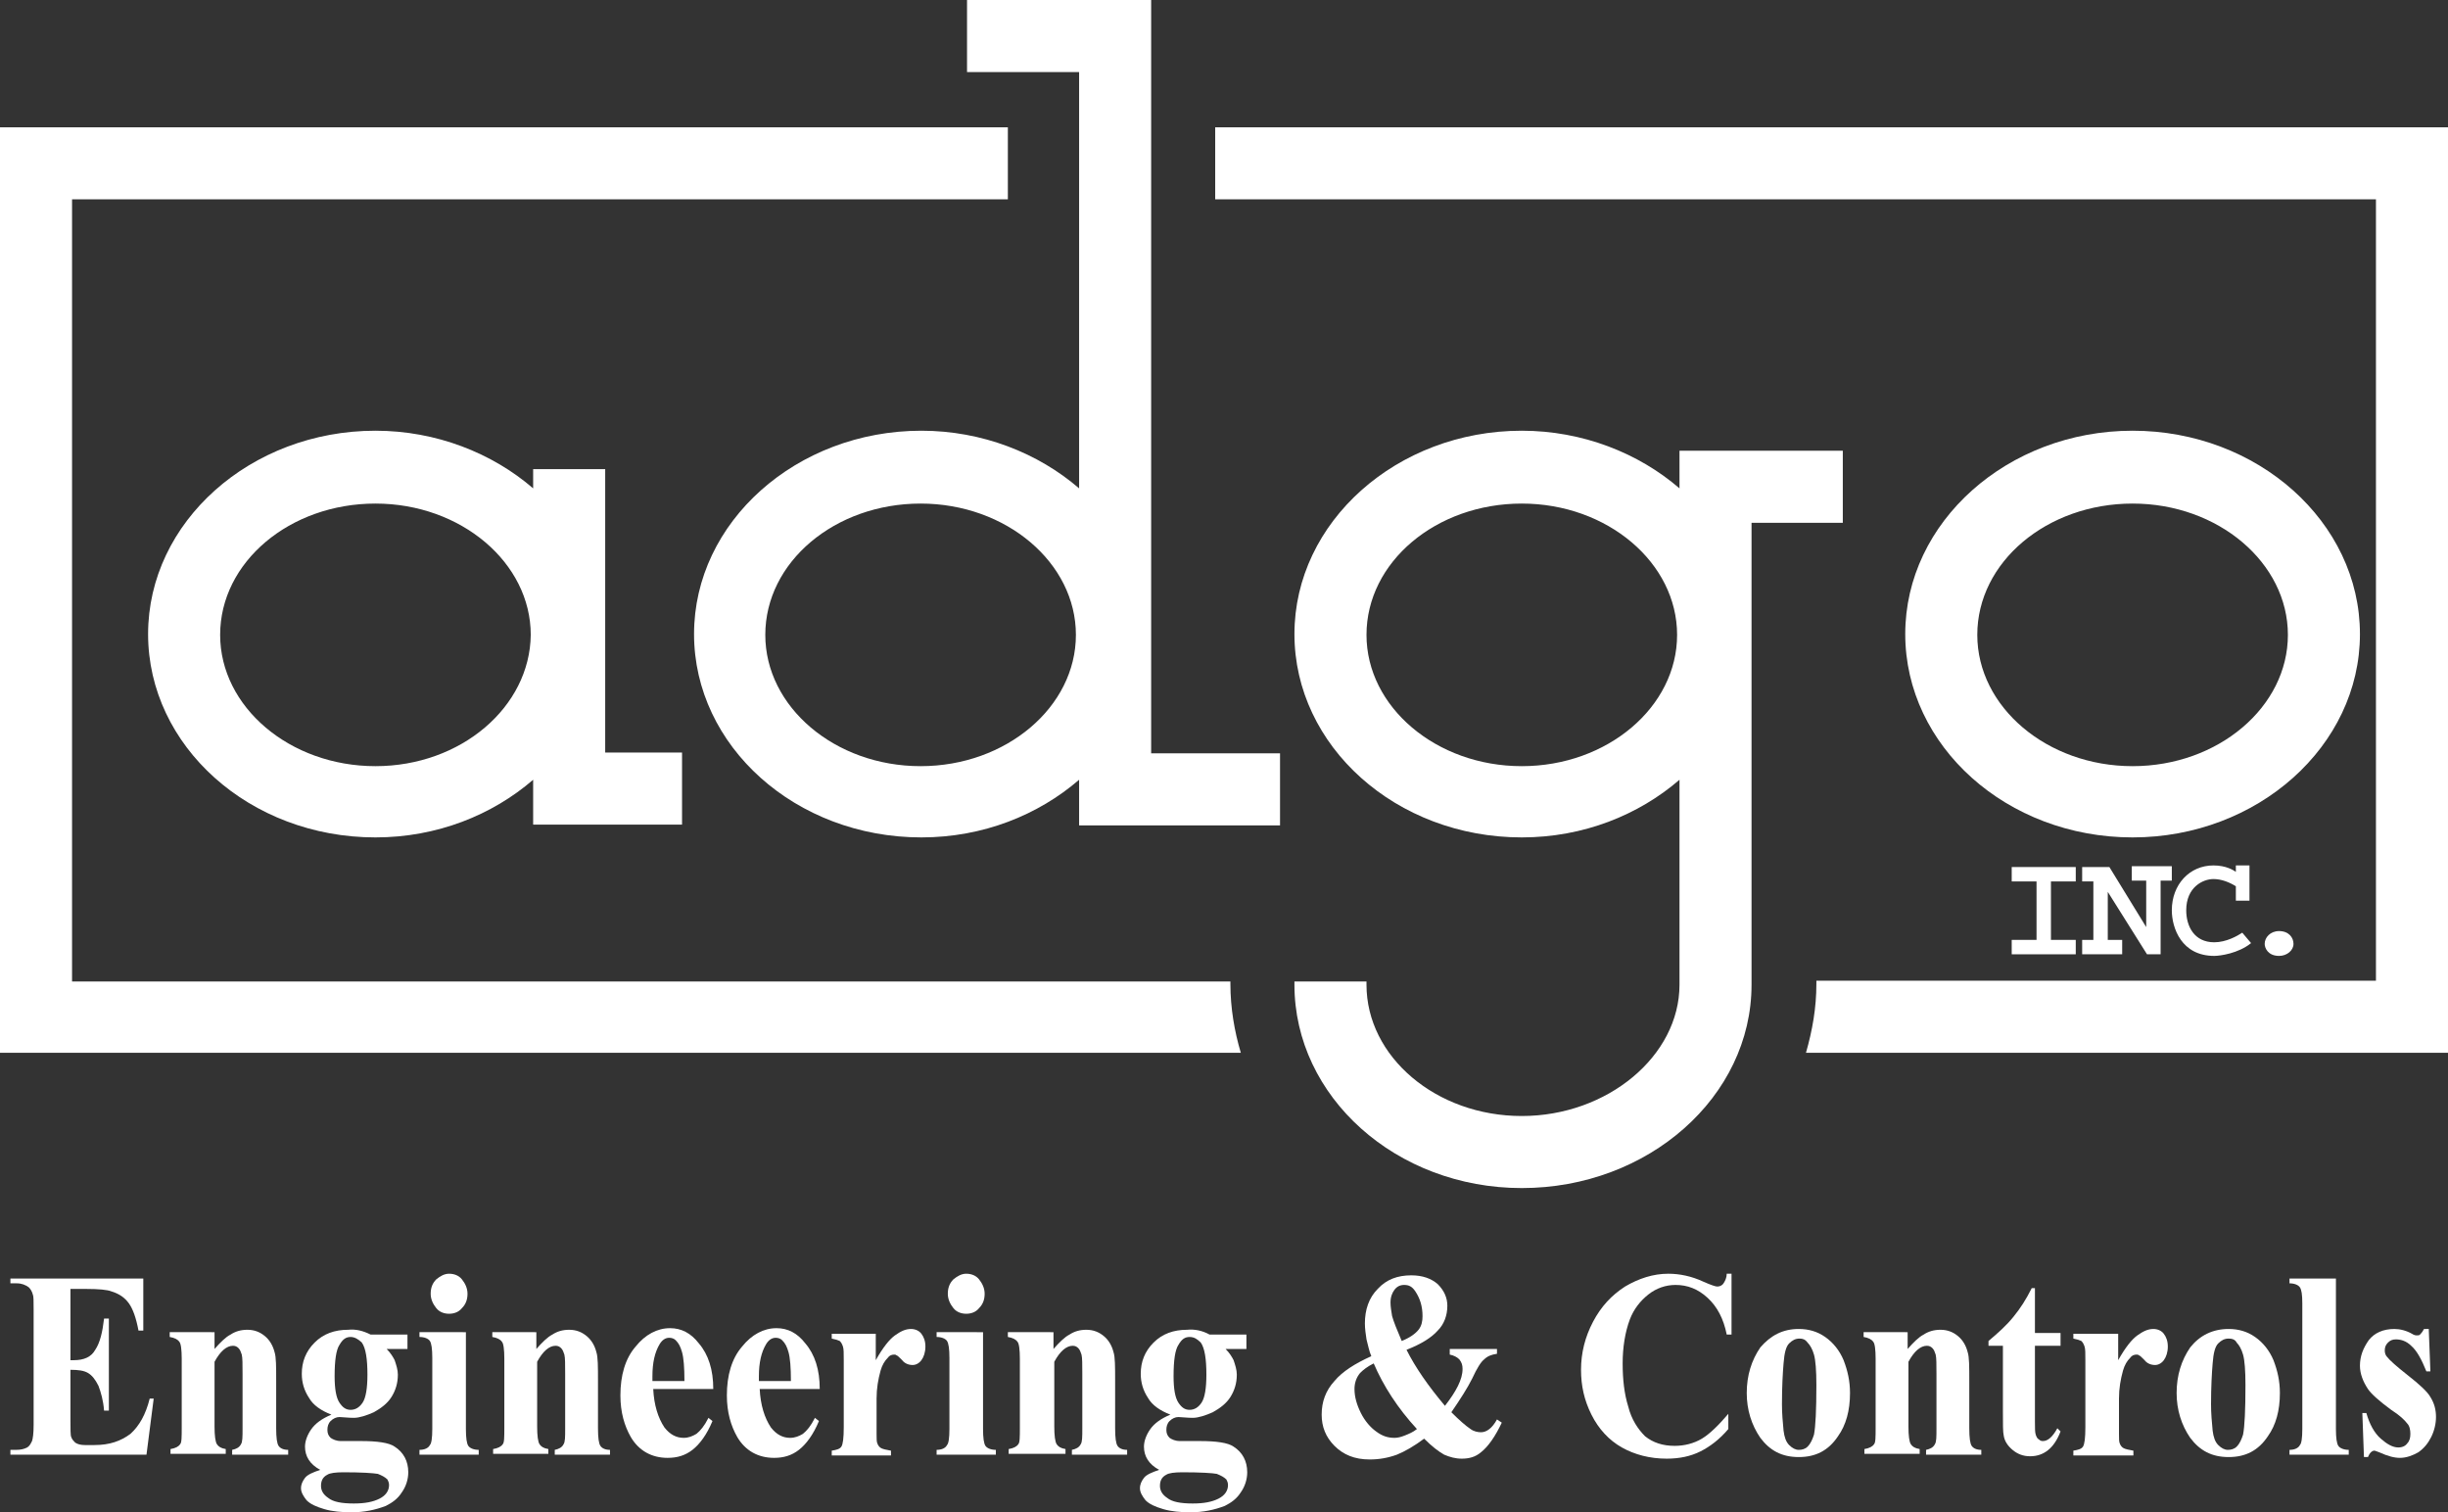 <?xml version="1.0" encoding="utf-8"?>
<!-- Generator: Adobe Illustrator 25.0.0, SVG Export Plug-In . SVG Version: 6.00 Build 0)  -->
<svg version="1.1" id="Layer_1" xmlns="http://www.w3.org/2000/svg" xmlns:xlink="http://www.w3.org/1999/xlink" x="0px" y="0px"
	 viewBox="0 0 305.8 188.9" style="enable-background:new 0 0 305.8 188.9;" xml:space="preserve">
<rect x="0" y="0" width="305.8" height="188.9" fill="#333333" stroke="none"/>
<style type="text/css">
	.st0{fill:#FFFFFF;}
	.st1{fill:#0067B1;}
</style>
<g>
	<path class="st0" d="M305.8,15.9h-154v9h145v97.6h-69.9v0.4c0,3-0.5,5.8-1.3,8.6h80.2V15.9z"/>
	<path class="st0" d="M153.7,122.6H9V24.9h116.9v-9H0v115.6h155c-0.8-2.7-1.3-5.6-1.3-8.6V122.6z"/>
	<g>
		<path class="st0" d="M251.3,119.2v-1.8h3.1v-7.3h-3.1v-1.8h8v1.8h-3.1v7.3h3.1v1.8H251.3z"/>
		<path class="st0" d="M269.9,110.1v9.1h-1.7l-4.9-7.8v6h1.8v1.8h-5v-1.8h1.4v-7.3h-1.4v-1.8h3.4l4.6,7.5v-5.8h-1.8v-1.8h5v1.8
			H269.9z"/>
		<path class="st0" d="M276.6,119.4c-4.1,0-5.3-3.5-5.3-5.7c0-3.2,2.2-5.6,5.2-5.6c1.6,0,2.5,0.6,2.8,0.8v-0.8h1.7v4.4h-1.7v-1.8
			c-0.8-0.5-1.8-0.9-2.8-0.9c-1.3,0-3.4,1-3.4,3.9c0,2,1,4,3.5,4c1.5,0,2.9-0.8,3.5-1.2l1.1,1.3
			C279.6,119.1,277.3,119.4,276.6,119.4z"/>
		<path class="st0" d="M284.7,119.4c-1.4,0-1.8-1-1.8-1.5c0-0.8,0.7-1.6,1.8-1.6c1.2,0,1.8,0.8,1.8,1.6
			C286.5,118.7,285.7,119.4,284.7,119.4z"/>
	</g>
	<g>
		<path class="st0" d="M8.8,160.9v9h0.4c1.3,0,2.2-0.4,2.7-1.3c0.6-0.9,0.9-2.2,1.1-3.9h0.6v11.5h-0.6c-0.1-1.3-0.4-2.3-0.7-3.1
			c-0.4-0.8-0.8-1.3-1.3-1.6c-0.5-0.3-1.2-0.4-2.2-0.4v6.2c0,1.2,0,2,0.1,2.2c0.1,0.3,0.3,0.5,0.5,0.7c0.3,0.2,0.7,0.3,1.2,0.3h1.2
			c1.9,0,3.3-0.5,4.5-1.4c1.1-1,1.9-2.4,2.4-4.4h0.5l-0.9,7H1.3v-0.6h0.7c0.6,0,1-0.1,1.4-0.3c0.3-0.2,0.4-0.4,0.6-0.8
			c0.1-0.3,0.2-0.9,0.2-2v-14.5c0-1,0-1.6-0.1-1.8c-0.1-0.4-0.3-0.7-0.5-0.9c-0.4-0.3-0.9-0.5-1.5-0.5H1.3v-0.6h16.6v6.5h-0.6
			c-0.3-1.6-0.7-2.7-1.2-3.4c-0.5-0.7-1.2-1.2-2.2-1.5c-0.5-0.2-1.6-0.3-3.1-0.3H8.8z"/>
		<path class="st0" d="M26.8,166.5v2c0.7-0.8,1.4-1.5,2-1.8c0.6-0.4,1.3-0.6,2.1-0.6c0.9,0,1.6,0.3,2.2,0.8c0.6,0.5,1,1.2,1.2,2
			c0.2,0.6,0.2,1.8,0.2,3.6v5.9c0,1.2,0.1,1.9,0.3,2.2c0.2,0.3,0.6,0.5,1.2,0.5v0.6H29v-0.6c0.5-0.1,0.9-0.3,1.1-0.7
			c0.2-0.3,0.2-0.9,0.2-2v-6.8c0-1.2,0-2-0.1-2.4c-0.1-0.3-0.2-0.6-0.4-0.8c-0.2-0.2-0.4-0.3-0.7-0.3c-0.8,0-1.6,0.7-2.3,2v8.1
			c0,1.1,0.1,1.9,0.3,2.2c0.2,0.3,0.5,0.5,1.1,0.6v0.6h-6.9v-0.6c0.6-0.1,1-0.3,1.2-0.6c0.2-0.2,0.2-0.9,0.2-2.1v-8.6
			c0-1.1-0.1-1.9-0.3-2.1c-0.2-0.3-0.6-0.5-1.2-0.6v-0.6H26.8z"/>
		<path class="st0" d="M46.3,166.7h4.6v1.8h-2.6c0.5,0.5,0.8,1,1,1.4c0.2,0.6,0.4,1.2,0.4,1.8c0,1.1-0.3,2-0.8,2.8
			c-0.5,0.8-1.3,1.4-2.2,1.9c-0.9,0.4-1.8,0.7-2.5,0.7c-0.1,0-0.6,0-1.8-0.1c-0.4,0-0.8,0.2-1.1,0.5c-0.3,0.3-0.4,0.7-0.4,1.1
			c0,0.4,0.1,0.7,0.4,1c0.3,0.2,0.7,0.4,1.3,0.4l2.5,0c2,0,3.5,0.2,4.2,0.7c1.1,0.7,1.7,1.8,1.7,3.2c0,0.9-0.3,1.8-0.8,2.5
			c-0.5,0.8-1.2,1.3-2,1.7c-1.3,0.5-2.7,0.8-4.3,0.8c-1.2,0-2.4-0.1-3.4-0.4c-1-0.3-1.7-0.6-2.2-1.1c-0.4-0.5-0.7-1-0.7-1.5
			c0-0.5,0.2-0.9,0.5-1.3c0.3-0.4,1-0.7,1.9-1c-1.3-0.7-1.9-1.7-1.9-2.9c0-0.7,0.3-1.5,0.8-2.2c0.5-0.7,1.3-1.3,2.5-1.8
			c-1.3-0.5-2.3-1.2-2.8-2.1c-0.6-0.9-0.9-1.9-0.9-3c0-1.5,0.5-2.8,1.6-3.9c1.1-1.1,2.5-1.6,4.2-1.6C44.4,166,45.3,166.2,46.3,166.7
			z M42.9,183.9c-1,0-1.7,0.1-2,0.3c-0.6,0.3-0.8,0.8-0.8,1.4c0,0.6,0.3,1.1,0.9,1.5c0.6,0.5,1.7,0.7,3.2,0.7c1.4,0,2.4-0.2,3.2-0.6
			c0.8-0.4,1.2-1,1.2-1.7c0-0.3-0.1-0.5-0.2-0.7c-0.3-0.3-0.7-0.5-1.2-0.7C46.6,184,45.2,183.9,42.9,183.9z M43.8,167
			c-0.6,0-1,0.3-1.4,1c-0.4,0.6-0.6,1.9-0.6,3.9c0,1.6,0.2,2.7,0.6,3.3c0.4,0.6,0.8,0.9,1.4,0.9c0.6,0,1.1-0.3,1.5-0.9
			c0.4-0.6,0.6-1.8,0.6-3.5c0-1.9-0.2-3.3-0.7-4C44.8,167.3,44.3,167,43.8,167z"/>
		<path class="st0" d="M58.2,166.5v12c0,1.1,0.1,1.8,0.3,2.1c0.2,0.3,0.7,0.5,1.3,0.5v0.6h-7.4v-0.6c0.6,0,1.1-0.2,1.3-0.6
			c0.2-0.2,0.3-0.9,0.3-2v-8.9c0-1.1-0.1-1.8-0.3-2.1c-0.2-0.3-0.7-0.5-1.3-0.5v-0.6H58.2z M56.1,159.1c0.6,0,1.2,0.2,1.6,0.7
			c0.4,0.5,0.7,1.1,0.7,1.8c0,0.7-0.2,1.3-0.7,1.8c-0.4,0.5-1,0.7-1.6,0.7c-0.6,0-1.2-0.2-1.6-0.7c-0.4-0.5-0.7-1.1-0.7-1.8
			c0-0.7,0.2-1.3,0.7-1.8C55,159.4,55.5,159.1,56.1,159.1z"/>
		<path class="st0" d="M67,166.5v2c0.7-0.8,1.4-1.5,2-1.8c0.6-0.4,1.3-0.6,2.1-0.6c0.9,0,1.6,0.3,2.2,0.8c0.6,0.5,1,1.2,1.2,2
			c0.2,0.6,0.2,1.8,0.2,3.6v5.9c0,1.2,0.1,1.9,0.3,2.2c0.2,0.3,0.6,0.5,1.2,0.5v0.6h-6.9v-0.6c0.5-0.1,0.9-0.3,1.1-0.7
			c0.2-0.3,0.2-0.9,0.2-2v-6.8c0-1.2,0-2-0.1-2.4c-0.1-0.3-0.2-0.6-0.4-0.8c-0.2-0.2-0.4-0.3-0.7-0.3c-0.8,0-1.6,0.7-2.3,2v8.1
			c0,1.1,0.1,1.9,0.3,2.2c0.2,0.3,0.5,0.5,1.1,0.6v0.6h-6.9v-0.6c0.6-0.1,1-0.3,1.2-0.6c0.2-0.2,0.2-0.9,0.2-2.1v-8.6
			c0-1.1-0.1-1.9-0.3-2.1c-0.2-0.3-0.6-0.5-1.2-0.6v-0.6H67z"/>
		<path class="st0" d="M89.1,173.5h-7.5c0.1,2,0.6,3.6,1.4,4.8c0.7,0.9,1.5,1.3,2.4,1.3c0.6,0,1.1-0.2,1.6-0.5c0.5-0.4,1-1,1.5-2
			l0.5,0.4c-0.7,1.7-1.6,2.9-2.5,3.6s-1.9,1-3.1,1c-2,0-3.6-0.9-4.6-2.6c-0.8-1.4-1.3-3.1-1.3-5.2c0-2.5,0.6-4.6,1.9-6.1
			c1.2-1.5,2.7-2.3,4.3-2.3c1.4,0,2.6,0.6,3.6,1.9C88.5,169.2,89.1,171.1,89.1,173.5z M85.5,172.5c0-1.7-0.1-2.9-0.3-3.6
			c-0.2-0.7-0.4-1.1-0.8-1.5c-0.2-0.2-0.5-0.3-0.8-0.3c-0.5,0-0.9,0.3-1.2,0.8c-0.6,1-0.9,2.3-0.9,4v0.6H85.5z"/>
		<path class="st0" d="M102.4,173.5h-7.5c0.1,2,0.6,3.6,1.4,4.8c0.7,0.9,1.5,1.3,2.4,1.3c0.6,0,1.1-0.2,1.6-0.5c0.5-0.4,1-1,1.5-2
			l0.5,0.4c-0.7,1.7-1.6,2.9-2.5,3.6c-0.9,0.7-1.9,1-3.1,1c-2,0-3.6-0.9-4.6-2.6c-0.8-1.4-1.3-3.1-1.3-5.2c0-2.5,0.6-4.6,1.9-6.1
			c1.2-1.5,2.7-2.3,4.3-2.3c1.4,0,2.6,0.6,3.6,1.9C101.8,169.2,102.4,171.1,102.4,173.5z M98.8,172.5c0-1.7-0.1-2.9-0.3-3.6
			c-0.2-0.7-0.4-1.1-0.8-1.5c-0.2-0.2-0.5-0.3-0.8-0.3c-0.5,0-0.9,0.3-1.2,0.8c-0.6,1-0.9,2.3-0.9,4v0.6H98.8z"/>
		<path class="st0" d="M109.4,166.5v3.4c0.9-1.6,1.7-2.6,2.4-3.1c0.7-0.5,1.3-0.8,2-0.8c0.5,0,1,0.2,1.3,0.6
			c0.3,0.4,0.5,0.9,0.5,1.6c0,0.7-0.2,1.3-0.5,1.7c-0.3,0.4-0.7,0.6-1.1,0.6c-0.5,0-1-0.2-1.3-0.6c-0.4-0.4-0.6-0.6-0.7-0.6
			c-0.1-0.1-0.2-0.1-0.3-0.1c-0.3,0-0.6,0.1-0.8,0.4c-0.4,0.4-0.7,0.9-0.9,1.6c-0.3,1.1-0.5,2.2-0.5,3.5v3.5l0,0.9
			c0,0.6,0,1,0.1,1.2c0.1,0.3,0.3,0.5,0.5,0.6c0.2,0.1,0.6,0.2,1.2,0.3v0.6h-7.4v-0.6c0.6-0.1,1-0.2,1.2-0.5
			c0.2-0.3,0.3-1.1,0.3-2.4v-8.4c0-0.9,0-1.4-0.1-1.7c-0.1-0.3-0.2-0.5-0.4-0.7c-0.2-0.1-0.5-0.2-1-0.3v-0.6H109.4z"/>
		<path class="st0" d="M122.8,166.5v12c0,1.1,0.1,1.8,0.3,2.1c0.2,0.3,0.7,0.5,1.3,0.5v0.6H117v-0.6c0.6,0,1.1-0.2,1.3-0.6
			c0.2-0.2,0.3-0.9,0.3-2v-8.9c0-1.1-0.1-1.8-0.3-2.1c-0.2-0.3-0.7-0.5-1.3-0.5v-0.6H122.8z M120.7,159.1c0.6,0,1.2,0.2,1.6,0.7
			c0.4,0.5,0.7,1.1,0.7,1.8c0,0.7-0.2,1.3-0.7,1.8c-0.4,0.5-1,0.7-1.6,0.7c-0.6,0-1.2-0.2-1.6-0.7c-0.4-0.5-0.7-1.1-0.7-1.8
			c0-0.7,0.2-1.3,0.7-1.8C119.6,159.4,120.1,159.1,120.7,159.1z"/>
		<path class="st0" d="M131.6,166.5v2c0.7-0.8,1.4-1.5,2-1.8c0.6-0.4,1.3-0.6,2.1-0.6c0.9,0,1.6,0.3,2.2,0.8c0.6,0.5,1,1.2,1.2,2
			c0.2,0.6,0.2,1.8,0.2,3.6v5.9c0,1.2,0.1,1.9,0.3,2.2c0.2,0.3,0.6,0.5,1.2,0.5v0.6h-6.9v-0.6c0.5-0.1,0.9-0.3,1.1-0.7
			c0.2-0.3,0.2-0.9,0.2-2v-6.8c0-1.2,0-2-0.1-2.4c-0.1-0.3-0.2-0.6-0.4-0.8c-0.2-0.2-0.4-0.3-0.7-0.3c-0.8,0-1.6,0.7-2.3,2v8.1
			c0,1.1,0.1,1.9,0.3,2.2c0.2,0.3,0.5,0.5,1.1,0.6v0.6H126v-0.6c0.6-0.1,1-0.3,1.2-0.6c0.2-0.2,0.2-0.9,0.2-2.1v-8.6
			c0-1.1-0.1-1.9-0.3-2.1c-0.2-0.3-0.6-0.5-1.2-0.6v-0.6H131.6z"/>
		<path class="st0" d="M151.1,166.7h4.6v1.8h-2.6c0.5,0.5,0.8,1,1,1.4c0.2,0.6,0.4,1.2,0.4,1.8c0,1.1-0.3,2-0.8,2.8
			c-0.5,0.8-1.3,1.4-2.2,1.9c-0.9,0.4-1.8,0.7-2.5,0.7c-0.1,0-0.6,0-1.8-0.1c-0.4,0-0.8,0.2-1.1,0.5c-0.3,0.3-0.4,0.7-0.4,1.1
			c0,0.4,0.1,0.7,0.4,1c0.3,0.2,0.7,0.4,1.3,0.4l2.5,0c2,0,3.5,0.2,4.2,0.7c1.1,0.7,1.7,1.8,1.7,3.2c0,0.9-0.3,1.8-0.8,2.5
			c-0.5,0.8-1.2,1.3-2,1.7c-1.3,0.5-2.7,0.8-4.3,0.8c-1.2,0-2.4-0.1-3.4-0.4c-1-0.3-1.7-0.6-2.2-1.1c-0.4-0.5-0.7-1-0.7-1.5
			c0-0.5,0.2-0.9,0.5-1.3c0.3-0.4,1-0.7,1.9-1c-1.3-0.7-1.9-1.7-1.9-2.9c0-0.7,0.3-1.5,0.8-2.2c0.5-0.7,1.3-1.3,2.5-1.8
			c-1.3-0.5-2.3-1.2-2.8-2.1c-0.6-0.9-0.9-1.9-0.9-3c0-1.5,0.5-2.8,1.6-3.9c1.1-1.1,2.5-1.6,4.2-1.6
			C149.2,166,150.2,166.2,151.1,166.7z M147.7,183.9c-1,0-1.7,0.1-2,0.3c-0.6,0.3-0.8,0.8-0.8,1.4c0,0.6,0.3,1.1,0.9,1.5
			c0.6,0.5,1.7,0.7,3.2,0.7c1.4,0,2.4-0.2,3.2-0.6c0.8-0.4,1.2-1,1.2-1.7c0-0.3-0.1-0.5-0.2-0.7c-0.3-0.3-0.7-0.5-1.2-0.7
			C151.5,184,150,183.9,147.7,183.9z M148.6,167c-0.6,0-1,0.3-1.4,1c-0.4,0.6-0.6,1.9-0.6,3.9c0,1.6,0.2,2.7,0.6,3.3
			c0.4,0.6,0.8,0.9,1.4,0.9c0.6,0,1.1-0.3,1.5-0.9c0.4-0.6,0.6-1.8,0.6-3.5c0-1.9-0.2-3.3-0.7-4C149.6,167.3,149.2,167,148.6,167z"
			/>
		<path class="st0" d="M180.9,168.5h6.1v0.6c-0.7,0.1-1.2,0.3-1.6,0.7c-0.4,0.3-0.9,1.1-1.5,2.4c-0.6,1.2-1.5,2.6-2.6,4.2
			c1,1,1.8,1.7,2.4,2.1c0.4,0.3,0.9,0.4,1.3,0.4c0.7,0,1.4-0.5,2-1.6l0.6,0.4c-0.8,1.7-1.7,3-2.6,3.7c-0.7,0.6-1.5,0.8-2.4,0.8
			c-0.8,0-1.5-0.2-2.2-0.5c-0.7-0.4-1.5-1-2.5-2c-1.2,0.9-2.4,1.6-3.4,2c-1.1,0.4-2.2,0.6-3.4,0.6c-1.9,0-3.3-0.6-4.4-1.7
			c-1.1-1.1-1.6-2.4-1.6-3.9c0-1.6,0.5-3,1.6-4.2c1-1.2,2.6-2.2,4.6-3.1c-0.3-0.7-0.4-1.4-0.6-2.1c-0.1-0.7-0.2-1.3-0.2-2
			c0-1.7,0.5-3.2,1.6-4.3c1.1-1.2,2.5-1.7,4.2-1.7c1.4,0,2.5,0.4,3.3,1.1c0.8,0.8,1.2,1.7,1.2,2.7c0,1.2-0.4,2.3-1.2,3.1
			c-0.8,0.9-2.1,1.7-3.9,2.4c1.1,2.2,2.7,4.5,4.8,7c1.4-1.8,2.2-3.3,2.2-4.6c0-0.5-0.1-0.8-0.4-1.2c-0.3-0.3-0.7-0.5-1.2-0.6V168.5z
			 M171.6,170.3c-0.8,0.4-1.3,0.8-1.7,1.2c-0.5,0.6-0.7,1.3-0.7,2c0,1,0.3,2,0.8,3c0.5,1,1.2,1.8,1.9,2.3c0.8,0.6,1.5,0.8,2.3,0.8
			c0.4,0,0.8-0.1,1.3-0.3c0.5-0.2,1-0.4,1.5-0.8C174.6,175.9,172.8,173.1,171.6,170.3z M175.1,167.5c1-0.4,1.7-0.9,2.1-1.4
			c0.4-0.5,0.5-1.1,0.5-1.7c0-1.2-0.3-2.2-0.9-3.1c-0.4-0.6-0.8-0.8-1.4-0.8c-0.5,0-0.9,0.2-1.2,0.6c-0.3,0.4-0.5,0.9-0.5,1.6
			c0,0.5,0.1,1.1,0.2,1.7C174.1,165.1,174.5,166.1,175.1,167.5z"/>
		<path class="st0" d="M216.3,159.1v7.6h-0.6c-0.4-2-1.2-3.5-2.4-4.6c-1.2-1.1-2.5-1.6-4-1.6c-1.2,0-2.4,0.4-3.4,1.2
			c-1,0.8-1.8,1.8-2.3,3.1c-0.6,1.6-0.9,3.5-0.9,5.5c0,2,0.2,3.8,0.7,5.4c0.4,1.6,1.2,2.8,2.1,3.7c1,0.8,2.2,1.2,3.7,1.2
			c1.2,0,2.4-0.3,3.4-0.9c1-0.6,2.1-1.7,3.3-3.1v1.9c-1.1,1.3-2.3,2.2-3.5,2.8c-1.2,0.6-2.6,0.9-4.2,0.9c-2.1,0-4-0.5-5.6-1.4
			c-1.6-0.9-2.9-2.3-3.8-4.1c-0.9-1.8-1.3-3.6-1.3-5.6c0-2.1,0.5-4.1,1.5-6c1-1.9,2.3-3.3,4-4.4c1.7-1,3.5-1.6,5.4-1.6
			c1.4,0,2.9,0.3,4.4,1c0.9,0.4,1.5,0.6,1.7,0.6c0.3,0,0.6-0.1,0.8-0.4c0.2-0.3,0.4-0.7,0.4-1.2H216.3z"/>
		<path class="st0" d="M224.7,166c1.2,0,2.3,0.3,3.3,1s1.8,1.7,2.3,2.9c0.5,1.3,0.8,2.6,0.8,4.1c0,2.2-0.5,4-1.5,5.4
			c-1.2,1.8-2.8,2.6-4.9,2.6c-2.1,0-3.6-0.8-4.8-2.4c-1.1-1.6-1.7-3.5-1.7-5.6c0-2.2,0.6-4.1,1.7-5.7
			C221.2,166.8,222.7,166,224.7,166z M224.8,167.2c-0.5,0-0.9,0.2-1.3,0.6c-0.4,0.4-0.6,1.2-0.7,2.5c-0.1,1.2-0.2,2.9-0.2,5.1
			c0,1.2,0.1,2.2,0.2,3.3c0.1,0.8,0.3,1.4,0.7,1.8c0.4,0.4,0.8,0.6,1.2,0.6c0.4,0,0.8-0.1,1.1-0.4c0.4-0.4,0.6-0.9,0.8-1.5
			c0.2-1,0.3-3.1,0.3-6.2c0-1.8-0.1-3.1-0.3-3.8c-0.2-0.7-0.5-1.2-0.8-1.5C225.5,167.3,225.2,167.2,224.8,167.2z"/>
		<path class="st0" d="M238.3,166.5v2c0.7-0.8,1.4-1.5,2-1.8c0.6-0.4,1.3-0.6,2.1-0.6c0.9,0,1.6,0.3,2.2,0.8c0.6,0.5,1,1.2,1.2,2
			c0.2,0.6,0.2,1.8,0.2,3.6v5.9c0,1.2,0.1,1.9,0.3,2.2c0.2,0.3,0.6,0.5,1.2,0.5v0.6h-6.9v-0.6c0.5-0.1,0.9-0.3,1.1-0.7
			c0.2-0.3,0.2-0.9,0.2-2v-6.8c0-1.2,0-2-0.1-2.4c-0.1-0.3-0.2-0.6-0.4-0.8c-0.2-0.2-0.4-0.3-0.7-0.3c-0.8,0-1.6,0.7-2.3,2v8.1
			c0,1.1,0.1,1.9,0.3,2.2c0.2,0.3,0.5,0.5,1.1,0.6v0.6h-6.9v-0.6c0.6-0.1,1-0.3,1.2-0.6c0.2-0.2,0.2-0.9,0.2-2.1v-8.6
			c0-1.1-0.1-1.9-0.3-2.1c-0.2-0.3-0.6-0.5-1.2-0.6v-0.6H238.3z"/>
		<path class="st0" d="M254.2,160.9v5.6h3.2v1.6h-3.2v9.4c0,0.9,0,1.4,0.1,1.7c0.1,0.3,0.2,0.5,0.4,0.6c0.2,0.2,0.4,0.2,0.5,0.2
			c0.6,0,1.2-0.5,1.8-1.6l0.4,0.4c-0.8,2.1-2.1,3.1-3.8,3.1c-0.9,0-1.6-0.3-2.2-0.8c-0.6-0.5-1-1.1-1.1-1.8c-0.1-0.4-0.1-1.4-0.1-3
			v-8.2h-1.8v-0.6c1.2-1,2.3-2,3.1-3c0.9-1.1,1.6-2.2,2.3-3.6H254.2z"/>
		<path class="st0" d="M264.6,166.5v3.4c0.9-1.6,1.7-2.6,2.4-3.1c0.7-0.5,1.3-0.8,2-0.8c0.5,0,1,0.2,1.3,0.6
			c0.3,0.4,0.5,0.9,0.5,1.6c0,0.7-0.2,1.3-0.5,1.7c-0.3,0.4-0.7,0.6-1.1,0.6c-0.5,0-1-0.2-1.3-0.6c-0.4-0.4-0.6-0.6-0.7-0.6
			c-0.1-0.1-0.2-0.1-0.3-0.1c-0.3,0-0.6,0.1-0.8,0.4c-0.4,0.4-0.7,0.9-0.9,1.6c-0.3,1.1-0.5,2.2-0.5,3.5v3.5l0,0.9
			c0,0.6,0,1,0.1,1.2c0.1,0.3,0.3,0.5,0.5,0.6c0.2,0.1,0.6,0.2,1.2,0.3v0.6H259v-0.6c0.6-0.1,1-0.2,1.2-0.5c0.2-0.3,0.3-1.1,0.3-2.4
			v-8.4c0-0.9,0-1.4-0.1-1.7c-0.1-0.3-0.2-0.5-0.4-0.7c-0.2-0.1-0.5-0.2-1-0.3v-0.6H264.6z"/>
		<path class="st0" d="M278.4,166c1.2,0,2.3,0.3,3.3,1c1,0.7,1.8,1.7,2.3,2.9c0.5,1.3,0.8,2.6,0.8,4.1c0,2.2-0.5,4-1.5,5.4
			c-1.2,1.8-2.8,2.6-4.9,2.6c-2.1,0-3.6-0.8-4.8-2.4c-1.1-1.6-1.7-3.5-1.7-5.6c0-2.2,0.6-4.1,1.7-5.7
			C274.8,166.8,276.4,166,278.4,166z M278.4,167.2c-0.5,0-0.9,0.2-1.3,0.6c-0.4,0.4-0.6,1.2-0.7,2.5c-0.1,1.2-0.2,2.9-0.2,5.1
			c0,1.2,0.1,2.2,0.2,3.3c0.1,0.8,0.3,1.4,0.7,1.8c0.4,0.4,0.8,0.6,1.2,0.6c0.4,0,0.8-0.1,1.1-0.4c0.4-0.4,0.6-0.9,0.8-1.5
			c0.2-1,0.3-3.1,0.3-6.2c0-1.8-0.1-3.1-0.3-3.8c-0.2-0.7-0.5-1.2-0.8-1.5C279.2,167.3,278.8,167.2,278.4,167.2z"/>
		<path class="st0" d="M291.8,159.6v18.9c0,1.1,0.1,1.8,0.3,2.1c0.2,0.3,0.7,0.5,1.3,0.5v0.6h-7.4v-0.6c0.6,0,1.1-0.2,1.3-0.6
			c0.2-0.2,0.3-0.9,0.3-2v-15.7c0-1.1-0.1-1.7-0.3-2c-0.2-0.3-0.7-0.5-1.3-0.5v-0.6H291.8z"/>
		<path class="st0" d="M303.4,166.1l0.2,5.2h-0.5c-0.6-1.5-1.2-2.6-1.9-3.2c-0.6-0.6-1.3-0.8-1.9-0.8c-0.4,0-0.7,0.1-1,0.4
			c-0.3,0.3-0.4,0.6-0.4,1c0,0.3,0.1,0.6,0.3,0.8c0.3,0.4,1.2,1.2,2.6,2.3c1.4,1.1,2.4,2,2.8,2.7c0.5,0.8,0.7,1.6,0.7,2.5
			c0,0.8-0.2,1.7-0.6,2.5c-0.4,0.8-0.9,1.4-1.6,1.9c-0.7,0.4-1.5,0.7-2.3,0.7c-0.7,0-1.5-0.2-2.6-0.7c-0.3-0.1-0.5-0.2-0.6-0.2
			c-0.3,0-0.6,0.3-0.8,0.8h-0.5l-0.2-5.5h0.5c0.4,1.4,1,2.5,1.8,3.2c0.8,0.7,1.5,1.1,2.2,1.1c0.5,0,0.9-0.2,1.1-0.5
			c0.3-0.3,0.4-0.7,0.4-1.2c0-0.5-0.1-1-0.4-1.3c-0.3-0.4-0.9-1-2-1.7c-1.5-1.1-2.5-2-2.9-2.6c-0.6-0.9-1-1.9-1-2.9
			c0-1.2,0.4-2.2,1.1-3.2c0.7-0.9,1.8-1.4,3.2-1.4c0.7,0,1.5,0.2,2.2,0.6c0.3,0.2,0.5,0.2,0.6,0.2c0.2,0,0.3,0,0.4-0.1
			s0.3-0.3,0.5-0.7H303.4z"/>
	</g>
	<path class="st0" d="M266.4,53.8c-15.6,0-28.4,11.4-28.4,25.4c0,14,12.7,25.4,28.4,25.4c15.6,0,28.4-11.4,28.4-25.4
		C294.8,65.2,282,53.8,266.4,53.8z M266.4,95.7c-10.7,0-19.4-7.4-19.4-16.4c0-9.1,8.7-16.4,19.4-16.4c10.7,0,19.4,7.4,19.4,16.4
		C285.8,88.3,277.1,95.7,266.4,95.7z"/>
	<path class="st0" d="M75.6,58.6h-9V61c-5.1-4.4-12.1-7.2-19.7-7.2c-15.6,0-28.4,11.4-28.4,25.4c0,14,12.7,25.4,28.4,25.4
		c7.7,0,14.6-2.8,19.7-7.2v5.6h18.6v-9h-9.6V58.6z M46.9,95.7c-10.7,0-19.4-7.4-19.4-16.4c0-9.1,8.7-16.4,19.4-16.4
		c10.7,0,19.4,7.4,19.4,16.4C66.2,88.3,57.6,95.7,46.9,95.7z"/>
	<path class="st0" d="M209.8,61c-5.1-4.4-12.1-7.2-19.7-7.2c-15.6,0-28.4,11.4-28.4,25.4c0,14,12.7,25.4,28.4,25.4
		c7.7,0,14.6-2.8,19.7-7.2V123c0,8.9-9,16.4-19.7,16.4c-10.7,0-19.4-7.4-19.4-16.4v-0.4h-9v0.4c0,14,12.7,25.4,28.4,25.4
		c15.8,0,28.7-11.4,28.7-25.4V65.3h11.4v-9h-20.4V61z M190.1,95.7c-10.7,0-19.4-7.4-19.4-16.4c0-9.1,8.7-16.4,19.4-16.4
		c10.7,0,19.4,7.4,19.4,16.4C209.5,88.3,200.8,95.7,190.1,95.7z"/>
	<path class="st0" d="M134.8,103.1h25.1v-9h-16.1V0h-23v9h14v52c-5.1-4.4-12.1-7.2-19.7-7.2c-15.6,0-28.4,11.4-28.4,25.4
		c0,14,12.7,25.4,28.4,25.4c7.7,0,14.6-2.8,19.7-7.2V103.1z M115,95.7c-10.7,0-19.4-7.4-19.4-16.4c0-9.1,8.7-16.4,19.4-16.4
		c10.7,0,19.4,7.4,19.4,16.4C134.4,88.3,125.7,95.7,115,95.7z"/>
</g>
<g>
	<g>
		<path class="st1" d="M155.5-150.1c0.6-0.1,1.4-0.2,2.3-0.2c1.2,0,2.1,0.3,2.6,0.8c0.5,0.4,0.8,1.1,0.8,2c0,0.9-0.3,1.5-0.7,2
			c-0.6,0.7-1.7,1-2.9,1c-0.4,0-0.7,0-1-0.1v3.8h-1.2V-150.1z M156.7-145.6c0.3,0.1,0.6,0.1,1,0.1c1.5,0,2.4-0.7,2.4-2
			c0-1.2-0.9-1.8-2.2-1.8c-0.5,0-0.9,0-1.1,0.1V-145.6z"/>
		<path class="st1" d="M170.4-144.9c-0.1-1.3-0.2-2.9-0.1-4.1h0c-0.3,1.1-0.7,2.3-1.2,3.6l-1.7,4.6h-0.9l-1.5-4.5
			c-0.4-1.3-0.8-2.5-1.1-3.7h0c0,1.2-0.1,2.8-0.2,4.2l-0.3,4h-1.2l0.7-9.4h1.6l1.6,4.6c0.4,1.2,0.7,2.2,1,3.2h0c0.2-1,0.6-2,1-3.2
			l1.7-4.6h1.6l0.6,9.4h-1.2L170.4-144.9z"/>
		<path class="st1" d="M173.4-142.3c0.5,0.3,1.3,0.6,2.2,0.6c1.2,0,2-0.7,2-1.6c0-0.9-0.5-1.4-1.8-1.9c-1.5-0.5-2.5-1.3-2.5-2.7
			c0-1.5,1.2-2.6,3.1-2.6c1,0,1.7,0.2,2.1,0.5l-0.3,1c-0.3-0.2-0.9-0.4-1.8-0.4c-1.3,0-1.8,0.8-1.8,1.4c0,0.9,0.6,1.3,1.9,1.8
			c1.6,0.6,2.4,1.4,2.4,2.8c0,1.5-1.1,2.7-3.3,2.7c-0.9,0-1.9-0.3-2.4-0.6L173.4-142.3z"/>
		<path class="st1" d="M183-140.8v-0.8l1-0.9c2.3-2.2,3.4-3.4,3.4-4.8c0-0.9-0.4-1.8-1.8-1.8c-0.8,0-1.5,0.4-1.9,0.8l-0.4-0.9
			c0.6-0.5,1.5-0.9,2.6-0.9c2,0,2.8,1.3,2.8,2.6c0,1.7-1.2,3-3.1,4.9l-0.7,0.7v0h4.1v1H183z"/>
		<path class="st1" d="M190.6-141.6c0.3,0,0.6,0,1,0c0.7-0.1,1.4-0.4,1.9-0.9c0.6-0.5,1-1.3,1.2-2.4h0c-0.5,0.6-1.2,1-2.1,1
			c-1.6,0-2.7-1.2-2.7-2.8c0-1.7,1.2-3.2,3.1-3.2c1.9,0,3,1.5,3,3.8c0,2-0.7,3.4-1.6,4.3c-0.7,0.7-1.7,1.1-2.6,1.2
			c-0.4,0.1-0.8,0.1-1.1,0.1V-141.6z M192.8-149.1c-1,0-1.8,0.9-1.8,2.2c0,1.1,0.7,1.9,1.8,1.9c0.8,0,1.5-0.4,1.8-1
			c0.1-0.1,0.1-0.3,0.1-0.4C194.7-147.9,194.1-149.1,192.8-149.1L192.8-149.1z"/>
		<path class="st1" d="M196.9-142.2c0.3,0.2,1.2,0.6,2,0.6c1.6,0,2.1-1,2.1-1.8c0-1.3-1.2-1.8-2.4-1.8H198v-0.9h0.7
			c0.9,0,2-0.5,2-1.5c0-0.7-0.5-1.4-1.6-1.4c-0.7,0-1.4,0.3-1.8,0.6l-0.3-0.9c0.5-0.4,1.4-0.7,2.4-0.7c1.8,0,2.6,1.1,2.6,2.2
			c0,0.9-0.6,1.7-1.7,2.1v0c1.1,0.2,2,1.1,2,2.3c0,1.5-1.1,2.7-3.3,2.7c-1,0-1.9-0.3-2.4-0.6L196.9-142.2z"/>
	</g>
	<rect x="108.8" y="-153.7" class="st1" width="34.3" height="16.2"/>
</g>
</svg>
